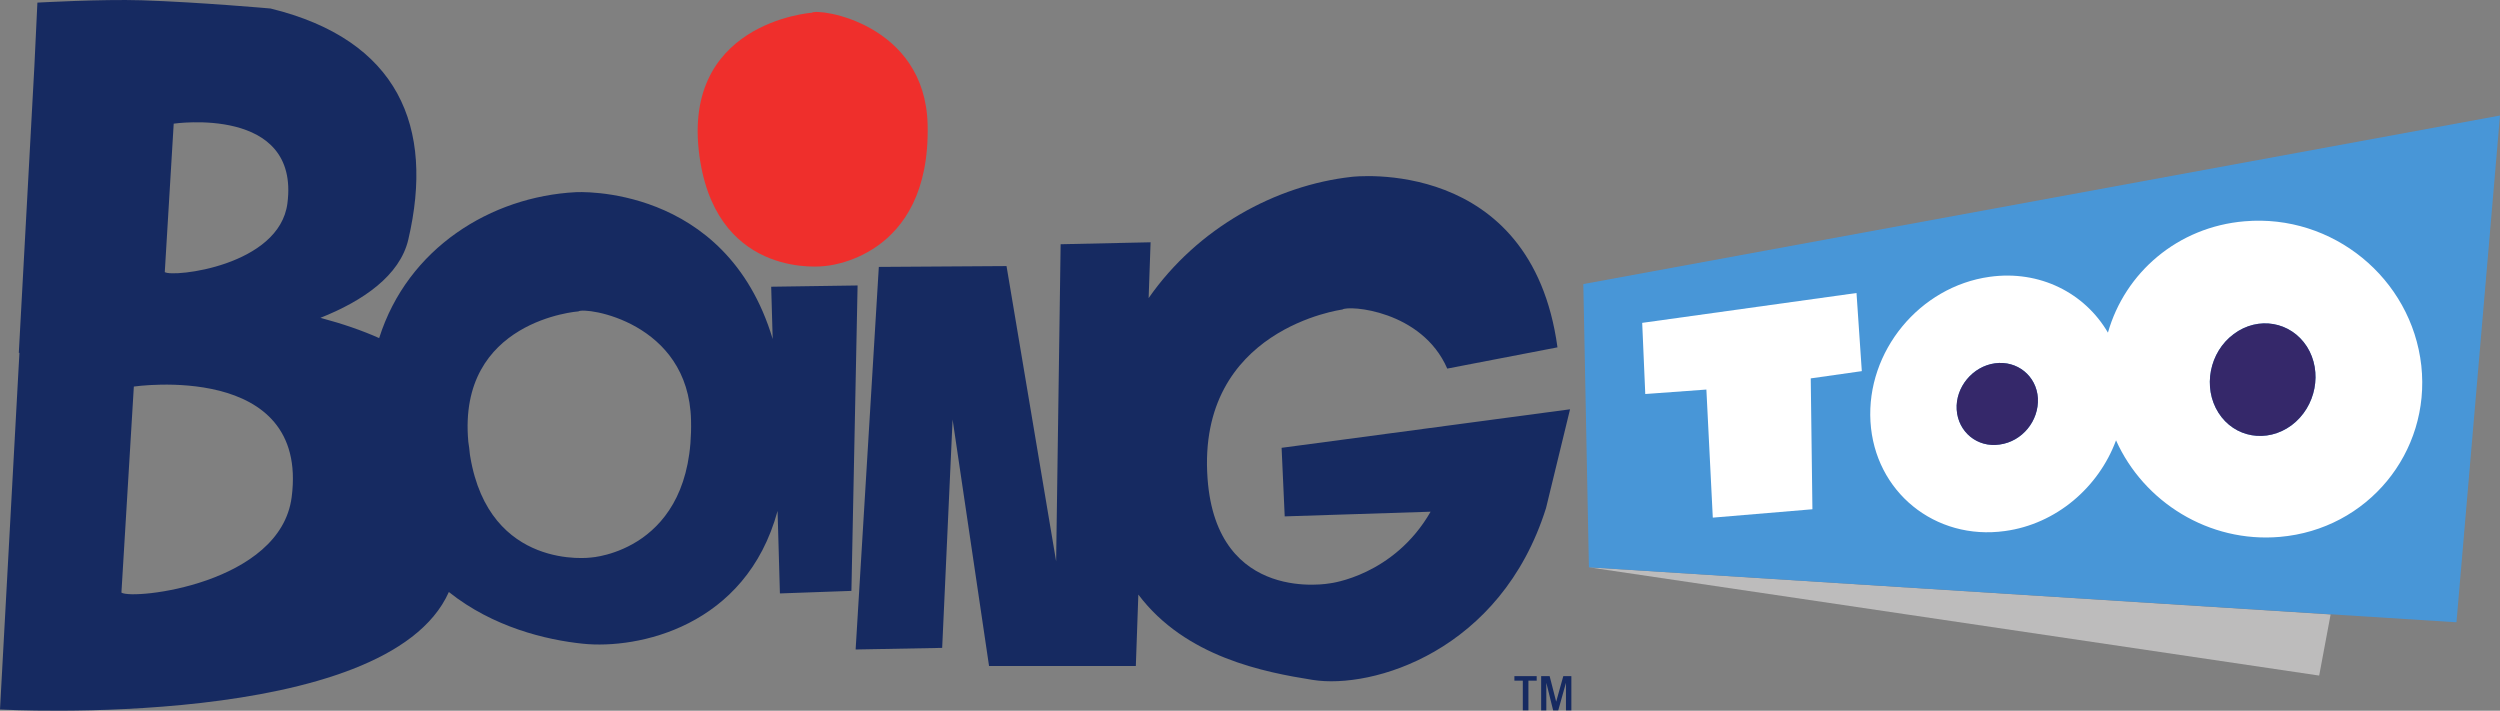 <?xml version="1.0" encoding="utf-8"?>
<!-- Generator: Adobe Illustrator 25.2.1, SVG Export Plug-In . SVG Version: 6.00 Build 0)  -->
<svg version="1.1"
	 id="svg2" xmlns:cc="http://creativecommons.org/ns#" xmlns:dc="http://purl.org/dc/elements/1.1/" xmlns:inkscape="http://www.inkscape.org/namespaces/inkscape" xmlns:rdf="http://www.w3.org/1999/02/22-rdf-syntax-ns#" xmlns:svg="http://www.w3.org/2000/svg"
	 xmlns="http://www.w3.org/2000/svg" xmlns:xlink="http://www.w3.org/1999/xlink" x="0px" y="0px" viewBox="0 0 895.9 254.7"
	 style="enable-background:new 0 0 895.9 254.7;" xml:space="preserve">
<rect x="0" y="0" width="895.9" height="254.7" fill="#808080" stroke="none"/>
<style type="text/css">
	.st0{fill:#EF2F2C;}
	.st1{fill:#162A61;}
	.st2{fill:#7B7979;}
	.st3{fill:#BDBCBC;}
	.st4{fill:#4896D7;}
	.st5{fill:#FFFFFF;}
	.st6{fill:#35286A;}
</style>
<g id="g10" transform="matrix(1.25,0,0,-1.25,0,345.438)">
	<g id="g12" transform="scale(0.1,0.1)">
		<path id="path14" inkscape:connector-curvature="0" class="st0" d="M2327.2,2727c0,0-386.2-27.6-319.3-428.3
			c56.5-337.9,355.9-298,355.9-298s304.8,18,295.6,405.3C2652.5,2697.4,2346.3,2740.8,2327.2,2727"/>
		<path id="path16_1_" inkscape:connector-curvature="0" class="st1" d="M3849.1,1503.1l-174.8-23.4"/>
		<path id="path16" inkscape:connector-curvature="0" class="st1" d="M3674.2,1479.7l8.9-196.6l418.3,13.4
			c-105.5-183.7-287.7-205.2-287.7-205.2s-325.6-62.3-351.8,300.3c-31.1,430,386.5,484.5,386.5,484.5c17.5,12.9,228-2.1,300.7-169.3
			l316,60.9c-75.3,551.2-589.9,488.8-589.9,488.8c-217.6-24.2-442.1-146.4-582.2-347.6l5.6,160l-257.9-5.6l-12.9-909l-142.2,846.4
			l-366.1-2.4L2453,901.5l248.1,4.6l29.9,654.6l104.5-706.6h420.8l7.2,204.8c135.5-180,362.6-222.7,499.8-244.6
			c170.8-27.3,539.7,81.3,669,492.7l68.8,283.1l-651.9-87.1"/>
		<path id="path18" inkscape:connector-curvature="0" class="st1" d="M1693.9,1165.1c0,0-291-38.8-345.8,289.5
			c-0.4,2.4-0.7,4.7-1.1,7.1c-1.1,12-2.5,23.9-4.4,35.3c-31.8,348.9,315.7,373.8,315.7,373.8c18.5,13.4,316.1-28.7,322.8-311.9
			C1990.1,1182.6,1693.9,1165.1,1693.9,1165.1L1693.9,1165.1z M836.2,1338.4c-32-249.2-455.3-295.6-488.1-273.8l35.6,590.7
			C383.7,1655.3,886.5,1729,836.2,1338.4L836.2,1338.4z M498,2409c0,0,362.2,53,326-228.4c-23.1-179.5-328-213-351.6-197.2L498,2409
			z M2210.9,1941.5l4.3-149.9c-134.3,447.5-564.9,420.9-564.9,420.9c-242.3-12.7-481.5-159.7-563.3-418.3
			c-48.5,21.7-104.3,41-168.4,58.1c121.8,48.4,227.7,120.8,251.9,224.2c75.7,323.4-28,572.7-394.9,662.6c0,0-205,18.3-369.9,23.6
			c-113.8,3.6-298.5-6.7-298.5-6.7l-8.7-183.3l-44.6-820.8l1.8-0.1l-3.2-57.6L0,729.5c0,0,1109.4-62.1,1286.8,336.8
			c126.4-100.8,278.6-137.4,384.8-148.3c156-16,466.8,47.3,557.6,380.7l6.7-236.5l205,7.3l17.7,875.6L2210.9,1941.5"/>
		<path id="path20" inkscape:connector-curvature="0" class="st1" d="M4381.8,812.2v-85.2h-16.1v85.2h-24.1v13h63.9v-13H4381.8"/>
		<path id="path22" inkscape:connector-curvature="0" class="st1" d="M4433.2,726.9h-14.9v98.3h24.3l18.8-73.3l20.4,73.3h23.1v-98.3
			h-15.5V806l-22.1-79.1h-14.6l-19.6,79.1V726.9"/>
		<path id="path26_2_" inkscape:connector-curvature="0" class="st2" d="M645.2,530.9"/>
	</g>
</g>
<path id="path2900" class="st3" d="M569.4,203.3l261.7,38.8l4.1-21.9L569.4,203.3z"/>
<path id="path2902" class="st4" d="M567.4,101.8l2,101.5L880.3,223l15.6-181.6L567.4,101.8z"/>
<path id="path2904" class="st5" d="M713,99.2c18-2.5,34.1,5.8,42.4,20c6.1-21.5,25-37.9,49-39.9c31.5-2.7,59.8,20.4,63.3,51.7
	c3.4,31.2-19.3,58.7-50.7,61.4c-25.4,2.2-48.8-12.5-58.7-34.6c-6.2,16.8-21.4,30-39.8,32.5c-25.1,3.5-46.7-14.1-48.2-39.2
	C668.8,125.9,687.9,102.7,713,99.2 M714.9,130.2c-8,1.1-14.2,8.6-13.7,16.6c0.5,8,7.4,13.7,15.4,12.5c8.1-1.1,14.1-8.5,13.7-16.6
	C729.8,134.7,722.9,129.1,714.9,130.2 M800.5,119.7c-8.8,6.5-11.2,19.2-5.5,28.2c5.7,9,17.4,11,26.2,4.5c8.8-6.6,11.2-19.2,5.5-28.2
	C820.9,115.2,809.2,113.2,800.5,119.7"/>
<path id="path2906" class="st5" d="M611.5,139.6l-21.9,1.6l-1.1-25.5l76.8-10.7l1.9,28l-18.3,2.6l0.6,46.9l-35.7,3L611.5,139.6z"/>
<path id="path2936" class="st6" d="M800.5,119.7c-8.8,6.5-11.2,19.2-5.5,28.2c5.7,9,17.4,11,26.2,4.5c8.8-6.6,11.2-19.2,5.5-28.2
	C820.9,115.2,809.2,113.2,800.5,119.7"/>
<path id="path2938" class="st6" d="M714.9,130.2c-8,1.1-14.2,8.6-13.7,16.6c0.5,8,7.4,13.7,15.4,12.5c8.1-1.1,14.1-8.5,13.7-16.6
	C729.8,134.7,722.9,129.1,714.9,130.2"/>
</svg>
